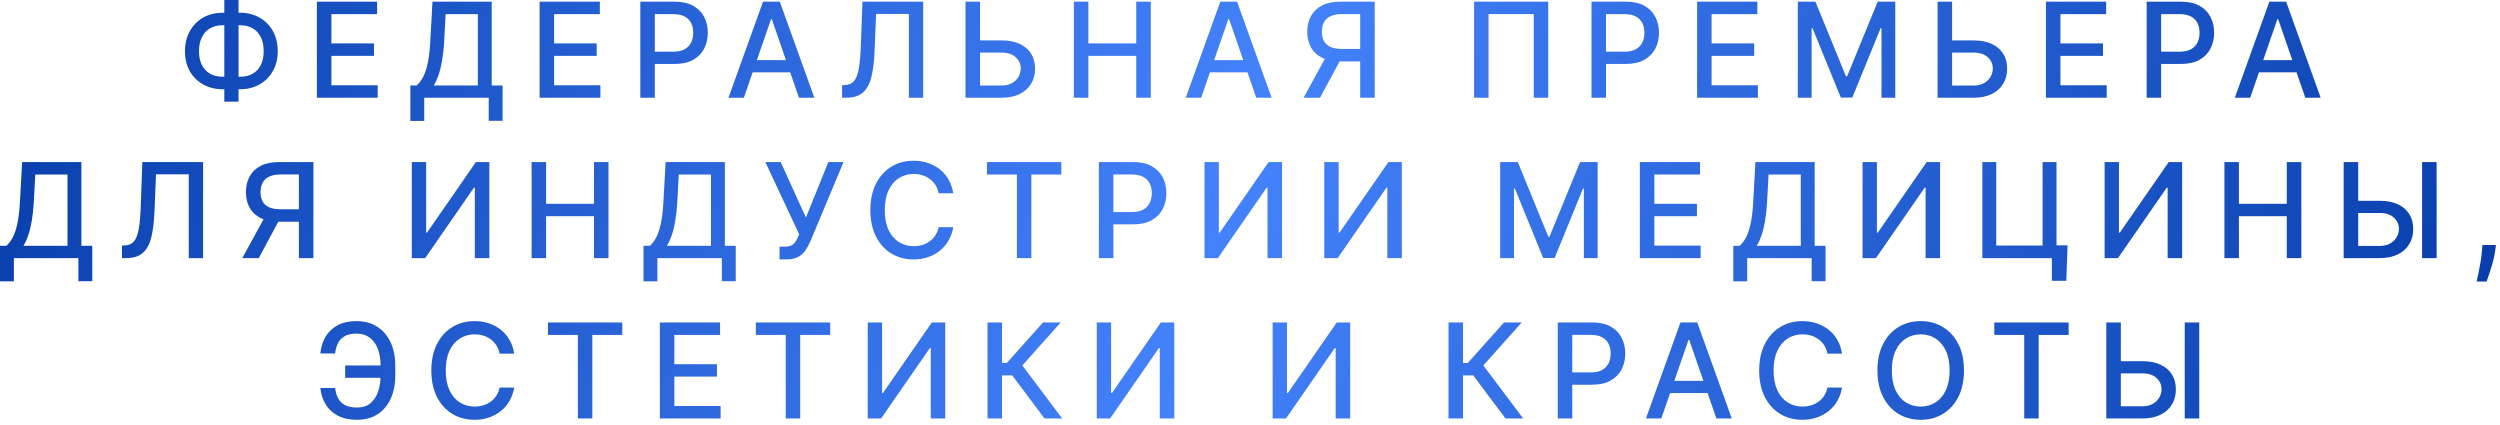 <?xml version="1.0" encoding="UTF-8"?> <svg xmlns="http://www.w3.org/2000/svg" width="265" height="45" viewBox="0 0 265 45" fill="none"><path d="M23.609 1.351H25.444C26.22 1.351 26.907 1.522 27.507 1.863C28.11 2.201 28.583 2.677 28.924 3.29C29.269 3.9 29.441 4.609 29.441 5.418C29.441 6.22 29.269 6.924 28.924 7.531C28.583 8.137 28.11 8.611 27.507 8.952C26.907 9.29 26.22 9.46 25.444 9.46H23.609C22.834 9.46 22.144 9.292 21.541 8.957C20.938 8.619 20.464 8.149 20.119 7.545C19.778 6.942 19.607 6.238 19.607 5.433C19.607 4.62 19.78 3.908 20.124 3.295C20.469 2.682 20.941 2.204 21.541 1.863C22.144 1.522 22.834 1.351 23.609 1.351ZM23.609 2.678C23.079 2.678 22.627 2.789 22.252 3.011C21.878 3.23 21.591 3.545 21.392 3.956C21.193 4.367 21.094 4.859 21.094 5.433C21.094 5.993 21.193 6.475 21.392 6.879C21.594 7.28 21.883 7.59 22.257 7.809C22.632 8.024 23.082 8.132 23.609 8.132H25.449C25.976 8.132 26.425 8.024 26.796 7.809C27.171 7.59 27.456 7.279 27.651 6.874C27.85 6.467 27.95 5.981 27.95 5.418C27.95 4.851 27.85 4.364 27.651 3.956C27.456 3.545 27.171 3.23 26.796 3.011C26.425 2.789 25.976 2.678 25.449 2.678H23.609ZM25.285 -0.001V10.777H23.778V-0.001H25.285ZM33.591 10.359V0.178H39.975V1.5H35.128V4.602H39.642V5.92H35.128V9.037H40.035V10.359H33.591ZM43.496 12.82V9.057H44.167C44.396 8.865 44.61 8.591 44.809 8.237C45.008 7.882 45.177 7.403 45.316 6.8C45.455 6.197 45.551 5.423 45.604 4.478L45.843 0.178H52.122V9.057H53.276V12.805H51.804V10.359H44.968V12.82H43.496ZM45.977 9.057H50.651V1.5H47.235L47.076 4.478C47.033 5.197 46.962 5.844 46.862 6.417C46.766 6.99 46.642 7.497 46.489 7.938C46.34 8.376 46.169 8.749 45.977 9.057ZM57.198 10.359V0.178H63.582V1.5H58.735V4.602H63.249V5.92H58.735V9.037H63.642V10.359H57.198ZM67.874 10.359V0.178H71.503C72.295 0.178 72.952 0.322 73.472 0.61C73.992 0.898 74.382 1.293 74.64 1.793C74.899 2.29 75.028 2.851 75.028 3.474C75.028 4.1 74.897 4.664 74.635 5.164C74.377 5.661 73.986 6.056 73.462 6.347C72.942 6.636 72.287 6.78 71.498 6.78H69.002V5.477H71.359C71.859 5.477 72.266 5.391 72.577 5.219C72.889 5.043 73.117 4.804 73.263 4.503C73.409 4.201 73.482 3.858 73.482 3.474C73.482 3.089 73.409 2.748 73.263 2.45C73.117 2.151 72.887 1.918 72.572 1.749C72.26 1.58 71.85 1.495 71.339 1.495H69.41V10.359H67.874ZM78.849 10.359H77.218L80.882 0.178H82.657L86.321 10.359H84.691L81.812 2.027H81.733L78.849 10.359ZM79.122 6.372H84.412V7.665H79.122V6.372ZM89.261 10.359V9.027L89.559 9.017C89.964 9.007 90.282 8.87 90.514 8.604C90.749 8.339 90.92 7.912 91.026 7.322C91.135 6.732 91.208 5.945 91.245 4.96L91.419 0.178H97.857V10.359H96.341V1.48H92.865L92.706 5.368C92.663 6.458 92.554 7.375 92.378 8.117C92.203 8.856 91.904 9.415 91.483 9.793C91.066 10.171 90.471 10.359 89.699 10.359H89.261ZM103.413 4.284H106.157C106.913 4.284 107.556 4.407 108.086 4.652C108.617 4.897 109.021 5.244 109.299 5.691C109.581 6.138 109.72 6.665 109.717 7.272C109.72 7.879 109.581 8.414 109.299 8.878C109.021 9.342 108.617 9.705 108.086 9.967C107.556 10.229 106.913 10.359 106.157 10.359H102.344V0.178H103.885V9.067H106.157C106.598 9.067 106.969 8.981 107.271 8.808C107.576 8.636 107.806 8.412 107.962 8.137C108.121 7.862 108.201 7.567 108.201 7.252C108.201 6.795 108.025 6.402 107.674 6.074C107.322 5.742 106.817 5.577 106.157 5.577H103.413V4.284ZM113.83 10.359V0.178H115.366V4.602H120.442V0.178H121.983V10.359H120.442V5.92H115.366V10.359H113.83ZM127.321 10.359H125.69L129.354 0.178H131.129L134.793 10.359H133.162L130.284 2.027H130.204L127.321 10.359ZM127.594 6.372H132.884V7.665H127.594V6.372ZM145.722 10.359H144.181V1.495H142.252C141.748 1.495 141.339 1.571 141.024 1.724C140.709 1.873 140.479 2.088 140.333 2.37C140.187 2.652 140.114 2.985 140.114 3.369C140.114 3.75 140.187 4.077 140.333 4.349C140.479 4.62 140.707 4.828 141.019 4.97C141.331 5.113 141.737 5.184 142.237 5.184H144.847V6.506H142.093C141.307 6.506 140.653 6.375 140.129 6.114C139.609 5.852 139.218 5.486 138.956 5.015C138.697 4.541 138.568 3.992 138.568 3.369C138.568 2.743 138.697 2.191 138.956 1.714C139.214 1.233 139.604 0.857 140.124 0.585C140.648 0.313 141.302 0.178 142.088 0.178H145.722V10.359ZM140.696 5.766H142.396L139.925 10.359H138.18L140.696 5.766ZM164.109 0.178V10.359H162.578V1.49H157.785V10.359H156.254V0.178H164.109ZM168.698 10.359V0.178H172.327C173.119 0.178 173.776 0.322 174.296 0.61C174.816 0.898 175.206 1.293 175.464 1.793C175.723 2.29 175.852 2.851 175.852 3.474C175.852 4.1 175.721 4.664 175.459 5.164C175.201 5.661 174.81 6.056 174.286 6.347C173.766 6.636 173.111 6.78 172.322 6.78H169.827V5.477H172.183C172.684 5.477 173.09 5.391 173.401 5.219C173.713 5.043 173.941 4.804 174.087 4.503C174.233 4.201 174.306 3.858 174.306 3.474C174.306 3.089 174.233 2.748 174.087 2.45C173.941 2.151 173.711 1.918 173.396 1.749C173.085 1.58 172.674 1.495 172.163 1.495H170.234V10.359H168.698ZM179.893 10.359V0.178H186.277V1.5H181.429V4.602H185.943V5.92H181.429V9.037H186.336V10.359H179.893ZM190.569 0.178H192.433L195.674 8.092H195.794L199.035 0.178H200.9V10.359H199.438V2.991H199.343L196.341 10.345H195.128L192.125 2.987H192.03V10.359H190.569V0.178ZM206.452 4.284H209.196C209.952 4.284 210.595 4.407 211.125 4.652C211.655 4.897 212.06 5.244 212.338 5.691C212.62 6.138 212.759 6.665 212.756 7.272C212.759 7.879 212.62 8.414 212.338 8.878C212.06 9.342 211.655 9.705 211.125 9.967C210.595 10.229 209.952 10.359 209.196 10.359H205.383V0.178H206.924V9.067H209.196C209.637 9.067 210.008 8.981 210.31 8.808C210.615 8.636 210.845 8.412 211.001 8.137C211.16 7.862 211.24 7.567 211.24 7.252C211.24 6.795 211.064 6.402 210.713 6.074C210.361 5.742 209.856 5.577 209.196 5.577H206.452V4.284ZM216.869 10.359V0.178H223.252V1.5H218.405V4.602H222.919V5.92H218.405V9.037H223.312V10.359H216.869ZM227.544 10.359V0.178H231.174C231.966 0.178 232.622 0.322 233.142 0.61C233.663 0.898 234.052 1.293 234.311 1.793C234.569 2.29 234.699 2.851 234.699 3.474C234.699 4.1 234.568 4.664 234.306 5.164C234.047 5.661 233.656 6.056 233.133 6.347C232.612 6.636 231.958 6.78 231.169 6.78H228.673V5.477H231.03C231.53 5.477 231.936 5.391 232.248 5.219C232.559 5.043 232.788 4.804 232.934 4.503C233.08 4.201 233.152 3.858 233.152 3.474C233.152 3.089 233.08 2.748 232.934 2.45C232.788 2.151 232.558 1.918 232.243 1.749C231.931 1.58 231.52 1.495 231.01 1.495H229.081V10.359H227.544ZM238.52 10.359H236.889L240.553 0.178H242.328L245.992 10.359H244.361L241.483 2.027H241.403L238.52 10.359ZM238.793 6.372H244.083V7.665H238.793V6.372ZM0 29.82V26.057H0.671C0.9 25.865 1.114 25.591 1.313 25.236C1.511 24.882 1.681 24.403 1.82 23.8C1.959 23.197 2.055 22.423 2.108 21.478L2.347 17.178H8.626V26.057H9.779V29.805H8.308V27.359H1.472V29.82H0ZM2.481 26.057H7.154V18.5H3.739L3.58 21.478C3.537 22.197 3.465 22.843 3.366 23.417C3.27 23.99 3.145 24.497 2.993 24.938C2.844 25.376 2.673 25.749 2.481 26.057ZM12.931 27.359V26.027L13.23 26.017C13.634 26.007 13.952 25.87 14.184 25.604C14.42 25.339 14.59 24.912 14.696 24.322C14.806 23.732 14.879 22.945 14.915 21.96L15.089 17.178H21.527V27.359H20.011V18.48H16.536L16.377 22.368C16.334 23.458 16.224 24.375 16.049 25.117C15.873 25.856 15.575 26.415 15.154 26.793C14.736 27.171 14.141 27.359 13.369 27.359H12.931ZM33.223 27.359H31.682V18.495H29.753C29.249 18.495 28.84 18.571 28.525 18.724C28.21 18.873 27.98 19.088 27.834 19.37C27.688 19.652 27.615 19.985 27.615 20.369C27.615 20.75 27.688 21.077 27.834 21.349C27.98 21.62 28.209 21.828 28.52 21.97C28.832 22.113 29.238 22.184 29.738 22.184H32.348V23.506H29.594C28.809 23.506 28.154 23.375 27.63 23.114C27.11 22.852 26.719 22.486 26.457 22.015C26.198 21.541 26.069 20.992 26.069 20.369C26.069 19.743 26.198 19.191 26.457 18.714C26.716 18.233 27.105 17.857 27.625 17.585C28.149 17.313 28.804 17.178 29.589 17.178H33.223V27.359ZM28.197 22.766H29.897L27.427 27.359H25.681L28.197 22.766ZM43.651 17.178H45.172V24.655H45.266L50.447 17.178H51.869V27.359H50.333V19.892H50.238L45.068 27.359H43.651V17.178ZM56.35 27.359V17.178H57.886V21.602H62.962V17.178H64.503V27.359H62.962V22.92H57.886V27.359H56.35ZM68.21 29.82V26.057H68.881C69.109 25.865 69.323 25.591 69.522 25.236C69.721 24.882 69.89 24.403 70.029 23.8C70.168 23.197 70.265 22.423 70.318 21.478L70.556 17.178H76.835V26.057H77.989V29.805H76.517V27.359H69.681V29.82H68.21ZM70.691 26.057H75.364V18.5H71.948L71.789 21.478C71.746 22.197 71.675 22.843 71.575 23.417C71.479 23.99 71.355 24.497 71.203 24.938C71.053 25.376 70.883 25.749 70.691 26.057ZM82.632 27.499V26.146H83.244C83.499 26.146 83.71 26.103 83.875 26.017C84.044 25.931 84.182 25.815 84.288 25.669C84.397 25.52 84.489 25.358 84.561 25.182L84.706 24.819L81.126 17.178H82.757L85.427 23.064L87.803 17.178H89.414L85.894 25.595C85.745 25.933 85.572 26.246 85.377 26.534C85.185 26.822 84.928 27.056 84.606 27.235C84.285 27.411 83.859 27.499 83.329 27.499H82.632ZM101.044 20.489H99.493C99.433 20.157 99.322 19.866 99.16 19.614C98.997 19.362 98.798 19.148 98.563 18.972C98.328 18.797 98.064 18.664 97.773 18.575C97.484 18.485 97.178 18.44 96.853 18.44C96.266 18.44 95.741 18.588 95.277 18.883C94.816 19.178 94.452 19.61 94.183 20.18C93.918 20.75 93.785 21.447 93.785 22.268C93.785 23.097 93.918 23.796 94.183 24.366C94.452 24.937 94.818 25.367 95.282 25.659C95.746 25.951 96.268 26.097 96.848 26.097C97.169 26.097 97.474 26.053 97.763 25.967C98.054 25.878 98.318 25.747 98.553 25.575C98.788 25.402 98.987 25.192 99.15 24.943C99.315 24.691 99.43 24.403 99.493 24.078L101.044 24.083C100.961 24.584 100.8 25.044 100.562 25.465C100.326 25.883 100.023 26.244 99.652 26.549C99.284 26.851 98.863 27.084 98.389 27.25C97.915 27.416 97.398 27.499 96.838 27.499C95.956 27.499 95.171 27.29 94.481 26.872C93.792 26.451 93.248 25.85 92.851 25.067C92.456 24.285 92.259 23.352 92.259 22.268C92.259 21.181 92.458 20.248 92.856 19.47C93.253 18.687 93.797 18.087 94.486 17.67C95.176 17.249 95.96 17.038 96.838 17.038C97.378 17.038 97.882 17.116 98.349 17.272C98.82 17.424 99.243 17.65 99.617 17.948C99.992 18.243 100.301 18.604 100.547 19.032C100.792 19.456 100.958 19.942 101.044 20.489ZM104.62 18.5V17.178H112.5V18.5H109.323V27.359H107.792V18.5H104.62ZM116.481 27.359V17.178H120.111C120.903 17.178 121.559 17.322 122.079 17.61C122.6 17.898 122.989 18.293 123.248 18.793C123.506 19.291 123.635 19.851 123.635 20.474C123.635 21.1 123.504 21.664 123.243 22.164C122.984 22.661 122.593 23.056 122.069 23.347C121.549 23.636 120.894 23.78 120.106 23.78H117.61V22.477H119.966C120.467 22.477 120.873 22.391 121.184 22.219C121.496 22.043 121.725 21.805 121.87 21.503C122.016 21.201 122.089 20.858 122.089 20.474C122.089 20.089 122.016 19.748 121.87 19.45C121.725 19.151 121.494 18.918 121.179 18.749C120.868 18.579 120.457 18.495 119.946 18.495H118.017V27.359H116.481ZM127.676 17.178H129.198V24.655H129.292L134.473 17.178H135.894V27.359H134.358V19.892H134.264L129.093 27.359H127.676V17.178ZM140.375 17.178H141.897V24.655H141.991L147.172 17.178H148.593V27.359H147.057V19.892H146.963L141.792 27.359H140.375V17.178ZM159.019 17.178H160.884L164.125 25.092H164.245L167.486 17.178H169.35V27.359H167.889V19.991H167.794L164.791 27.345H163.578L160.576 19.986H160.481V27.359H159.019V17.178ZM173.824 27.359V17.178H180.207V18.5H175.36V21.602H179.874V22.92H175.36V26.037H180.267V27.359H173.824ZM183.729 29.82V26.057H184.4C184.629 25.865 184.842 25.591 185.041 25.236C185.24 24.882 185.409 24.403 185.548 23.8C185.688 23.197 185.784 22.423 185.837 21.478L186.075 17.178H192.355V26.057H193.508V29.805H192.036V27.359H185.2V29.82H183.729ZM186.21 26.057H190.883V18.5H187.467L187.308 21.478C187.265 22.197 187.194 22.843 187.095 23.417C186.998 23.99 186.874 24.497 186.722 24.938C186.573 25.376 186.402 25.749 186.21 26.057ZM197.431 17.178H198.952V24.655H199.047L204.227 17.178H205.649V27.359H204.113V19.892H204.018L198.848 27.359H197.431V17.178ZM219.163 26.002L219.029 29.766H217.498V27.359H216.782V26.002H219.163ZM210.13 27.359V17.178H211.601V26.027H216.513V17.178H217.99V27.359H210.13ZM223.089 17.178H224.61V24.655H224.704L229.885 17.178H231.307V27.359H229.77V19.892H229.676L224.505 27.359H223.089V17.178ZM235.788 27.359V17.178H237.324V21.602H242.4V17.178H243.941V27.359H242.4V22.92H237.324V27.359H235.788ZM249.497 21.284H252.241C252.997 21.284 253.64 21.407 254.17 21.652C254.701 21.897 255.105 22.244 255.383 22.691C255.665 23.139 255.804 23.666 255.801 24.272C255.804 24.879 255.665 25.414 255.383 25.878C255.105 26.342 254.701 26.705 254.17 26.967C253.64 27.229 252.997 27.359 252.241 27.359H248.428V17.178H249.969V26.067H252.241C252.682 26.067 253.053 25.981 253.355 25.808C253.66 25.636 253.89 25.412 254.046 25.137C254.205 24.862 254.285 24.567 254.285 24.252C254.285 23.795 254.109 23.402 253.758 23.074C253.406 22.742 252.901 22.577 252.241 22.577H249.497V21.284ZM258.282 17.178V27.359H256.741V17.178H258.282ZM264.572 25.967L264.498 26.509C264.448 26.907 264.364 27.321 264.244 27.752C264.128 28.186 264.007 28.589 263.881 28.96C263.759 29.331 263.658 29.626 263.578 29.845H262.524C262.567 29.64 262.627 29.361 262.703 29.01C262.779 28.662 262.854 28.273 262.927 27.842C263 27.411 263.054 26.972 263.091 26.524L263.141 25.967H264.572ZM40.848 38.742V40.044H36.588V38.742H40.848ZM33.958 41.128H35.519C35.605 41.797 35.827 42.309 36.185 42.664C36.546 43.019 37.108 43.196 37.87 43.196C38.434 43.196 38.898 43.047 39.262 42.749C39.627 42.447 39.897 42.039 40.073 41.526C40.252 41.012 40.341 40.435 40.341 39.795V38.761C40.341 38.072 40.242 37.472 40.043 36.962C39.844 36.451 39.554 36.057 39.173 35.778C38.795 35.5 38.333 35.361 37.786 35.361C37.292 35.361 36.888 35.445 36.573 35.614C36.258 35.783 36.016 36.025 35.847 36.34C35.681 36.652 35.572 37.028 35.519 37.469H33.953C34.019 36.812 34.201 36.226 34.499 35.709C34.801 35.192 35.224 34.784 35.767 34.486C36.314 34.188 36.987 34.038 37.786 34.038C38.628 34.038 39.355 34.234 39.968 34.625C40.585 35.013 41.06 35.56 41.395 36.266C41.73 36.972 41.897 37.8 41.897 38.751V39.81C41.897 40.762 41.731 41.589 41.4 42.291C41.072 42.994 40.606 43.537 40.003 43.922C39.4 44.306 38.689 44.499 37.87 44.499C37.052 44.499 36.364 44.353 35.807 44.061C35.25 43.766 34.819 43.365 34.514 42.858C34.209 42.347 34.024 41.771 33.958 41.128ZM54.507 37.489H52.956C52.896 37.157 52.785 36.865 52.623 36.614C52.46 36.362 52.261 36.148 52.026 35.972C51.791 35.797 51.527 35.664 51.235 35.575C50.947 35.485 50.641 35.44 50.316 35.44C49.729 35.44 49.204 35.588 48.74 35.883C48.279 36.178 47.914 36.61 47.646 37.18C47.381 37.751 47.248 38.447 47.248 39.269C47.248 40.097 47.381 40.796 47.646 41.367C47.914 41.937 48.281 42.367 48.745 42.659C49.209 42.951 49.731 43.097 50.311 43.097C50.632 43.097 50.937 43.053 51.225 42.967C51.517 42.878 51.781 42.747 52.016 42.575C52.251 42.402 52.45 42.192 52.613 41.943C52.778 41.691 52.893 41.403 52.956 41.078L54.507 41.083C54.424 41.584 54.263 42.044 54.025 42.465C53.789 42.883 53.486 43.244 53.115 43.549C52.747 43.851 52.326 44.084 51.852 44.25C51.378 44.416 50.861 44.499 50.301 44.499C49.419 44.499 48.634 44.29 47.944 43.872C47.255 43.451 46.711 42.85 46.313 42.068C45.919 41.285 45.722 40.352 45.722 39.269C45.722 38.181 45.921 37.248 46.319 36.469C46.716 35.687 47.26 35.087 47.949 34.67C48.639 34.249 49.422 34.038 50.301 34.038C50.841 34.038 51.345 34.116 51.812 34.272C52.283 34.425 52.705 34.65 53.08 34.948C53.454 35.243 53.764 35.604 54.01 36.032C54.255 36.456 54.421 36.942 54.507 37.489ZM58.083 35.5V34.178H65.963V35.5H62.786V44.359H61.255V35.5H58.083ZM69.944 44.359V34.178H76.328V35.5H71.48V38.602H75.995V39.92H71.48V43.037H76.387V44.359H69.944ZM80.118 35.5V34.178H87.998V35.5H84.821V44.359H83.289V35.5H80.118ZM91.979 34.178H93.5V41.655H93.595L98.775 34.178H100.197V44.359H98.661V36.892H98.566L93.396 44.359H91.979V34.178ZM110.718 44.359L107.298 39.795H106.214V44.359H104.678V34.178H106.214V38.478H106.716L110.564 34.178H112.438L108.367 38.736L112.593 44.359H110.718ZM116.256 34.178H117.777V41.655H117.871L123.052 34.178H124.474V44.359H122.937V36.892H122.843L117.673 44.359H116.256V34.178ZM134.9 34.178H136.421V41.655H136.516L141.696 34.178H143.118V44.359H141.582V36.892H141.487L136.317 44.359H134.9V34.178ZM159.584 44.359L156.164 39.795H155.08V44.359H153.544V34.178H155.08V38.478H155.582L159.43 34.178H161.304L157.233 38.736L161.459 44.359H159.584ZM165.122 44.359V34.178H168.751C169.543 34.178 170.199 34.322 170.72 34.61C171.24 34.898 171.63 35.293 171.888 35.793C172.147 36.291 172.276 36.851 172.276 37.474C172.276 38.1 172.145 38.664 171.883 39.164C171.625 39.661 171.233 40.056 170.71 40.347C170.189 40.636 169.535 40.78 168.746 40.78H166.25V39.477H168.607C169.107 39.477 169.513 39.391 169.825 39.219C170.136 39.043 170.365 38.804 170.511 38.503C170.657 38.201 170.73 37.858 170.73 37.474C170.73 37.089 170.657 36.748 170.511 36.45C170.365 36.151 170.135 35.918 169.82 35.749C169.508 35.58 169.097 35.495 168.587 35.495H166.658V44.359H165.122ZM176.097 44.359H174.466L178.13 34.178H179.905L183.569 44.359H181.938L179.06 36.027H178.98L176.097 44.359ZM176.37 40.372H181.66V41.665H176.37V40.372ZM195.258 37.489H193.706C193.647 37.157 193.536 36.865 193.373 36.614C193.211 36.362 193.012 36.148 192.777 35.972C192.541 35.797 192.278 35.664 191.986 35.575C191.698 35.485 191.391 35.44 191.067 35.44C190.48 35.44 189.955 35.588 189.491 35.883C189.03 36.178 188.665 36.61 188.397 37.18C188.132 37.751 187.999 38.447 187.999 39.269C187.999 40.097 188.132 40.796 188.397 41.367C188.665 41.937 189.032 42.367 189.496 42.659C189.96 42.951 190.482 43.097 191.062 43.097C191.383 43.097 191.688 43.053 191.976 42.967C192.268 42.878 192.532 42.747 192.767 42.575C193.002 42.402 193.201 42.192 193.363 41.943C193.529 41.691 193.643 41.403 193.706 41.078L195.258 41.083C195.175 41.584 195.014 42.044 194.775 42.465C194.54 42.883 194.237 43.244 193.866 43.549C193.498 43.851 193.077 44.084 192.603 44.25C192.129 44.416 191.612 44.499 191.052 44.499C190.17 44.499 189.384 44.29 188.695 43.872C188.006 43.451 187.462 42.85 187.064 42.068C186.67 41.285 186.473 40.352 186.473 39.269C186.473 38.181 186.672 37.248 187.069 36.469C187.467 35.687 188.011 35.087 188.7 34.67C189.389 34.249 190.173 34.038 191.052 34.038C191.592 34.038 192.096 34.116 192.563 34.272C193.034 34.425 193.456 34.65 193.831 34.948C194.205 35.243 194.515 35.604 194.76 36.032C195.006 36.456 195.171 36.942 195.258 37.489ZM208.18 39.269C208.18 40.356 207.981 41.29 207.584 42.072C207.186 42.851 206.641 43.451 205.948 43.872C205.259 44.29 204.475 44.499 203.596 44.499C202.715 44.499 201.928 44.29 201.235 43.872C200.546 43.451 200.002 42.85 199.604 42.068C199.207 41.285 199.008 40.352 199.008 39.269C199.008 38.181 199.207 37.248 199.604 36.469C200.002 35.687 200.546 35.087 201.235 34.67C201.928 34.249 202.715 34.038 203.596 34.038C204.475 34.038 205.259 34.249 205.948 34.67C206.641 35.087 207.186 35.687 207.584 36.469C207.981 37.248 208.18 38.181 208.18 39.269ZM206.659 39.269C206.659 38.44 206.525 37.742 206.256 37.175C205.991 36.605 205.627 36.175 205.163 35.883C204.702 35.588 204.18 35.44 203.596 35.44C203.01 35.44 202.486 35.588 202.025 35.883C201.565 36.175 201.2 36.605 200.932 37.175C200.667 37.742 200.534 38.44 200.534 39.269C200.534 40.097 200.667 40.796 200.932 41.367C201.2 41.933 201.565 42.364 202.025 42.659C202.486 42.951 203.01 43.097 203.596 43.097C204.18 43.097 204.702 42.951 205.163 42.659C205.627 42.364 205.991 41.933 206.256 41.367C206.525 40.796 206.659 40.097 206.659 39.269ZM211.396 35.5V34.178H219.276V35.5H216.099V44.359H214.568V35.5H211.396ZM224.336 38.284H227.08C227.836 38.284 228.479 38.407 229.009 38.652C229.54 38.897 229.944 39.244 230.222 39.691C230.504 40.139 230.643 40.666 230.64 41.272C230.643 41.879 230.504 42.414 230.222 42.878C229.944 43.342 229.54 43.705 229.009 43.967C228.479 44.228 227.836 44.359 227.08 44.359H223.267V34.178H224.808V43.067H227.08C227.521 43.067 227.892 42.981 228.194 42.808C228.499 42.636 228.729 42.412 228.885 42.137C229.044 41.862 229.124 41.567 229.124 41.252C229.124 40.795 228.948 40.402 228.597 40.074C228.245 39.742 227.74 39.577 227.08 39.577H224.336V38.284ZM233.121 34.178V44.359H231.58V34.178H233.121Z" fill="url(#paint0_linear_248_1280)"></path><defs><linearGradient id="paint0_linear_248_1280" x1="-13.195" y1="-8.351" x2="268.518" y2="72.76" gradientUnits="userSpaceOnUse"><stop stop-color="#0036A2"></stop><stop offset="0.5" stop-color="#4482FB"></stop><stop offset="1" stop-color="#0036A2"></stop></linearGradient></defs></svg> 